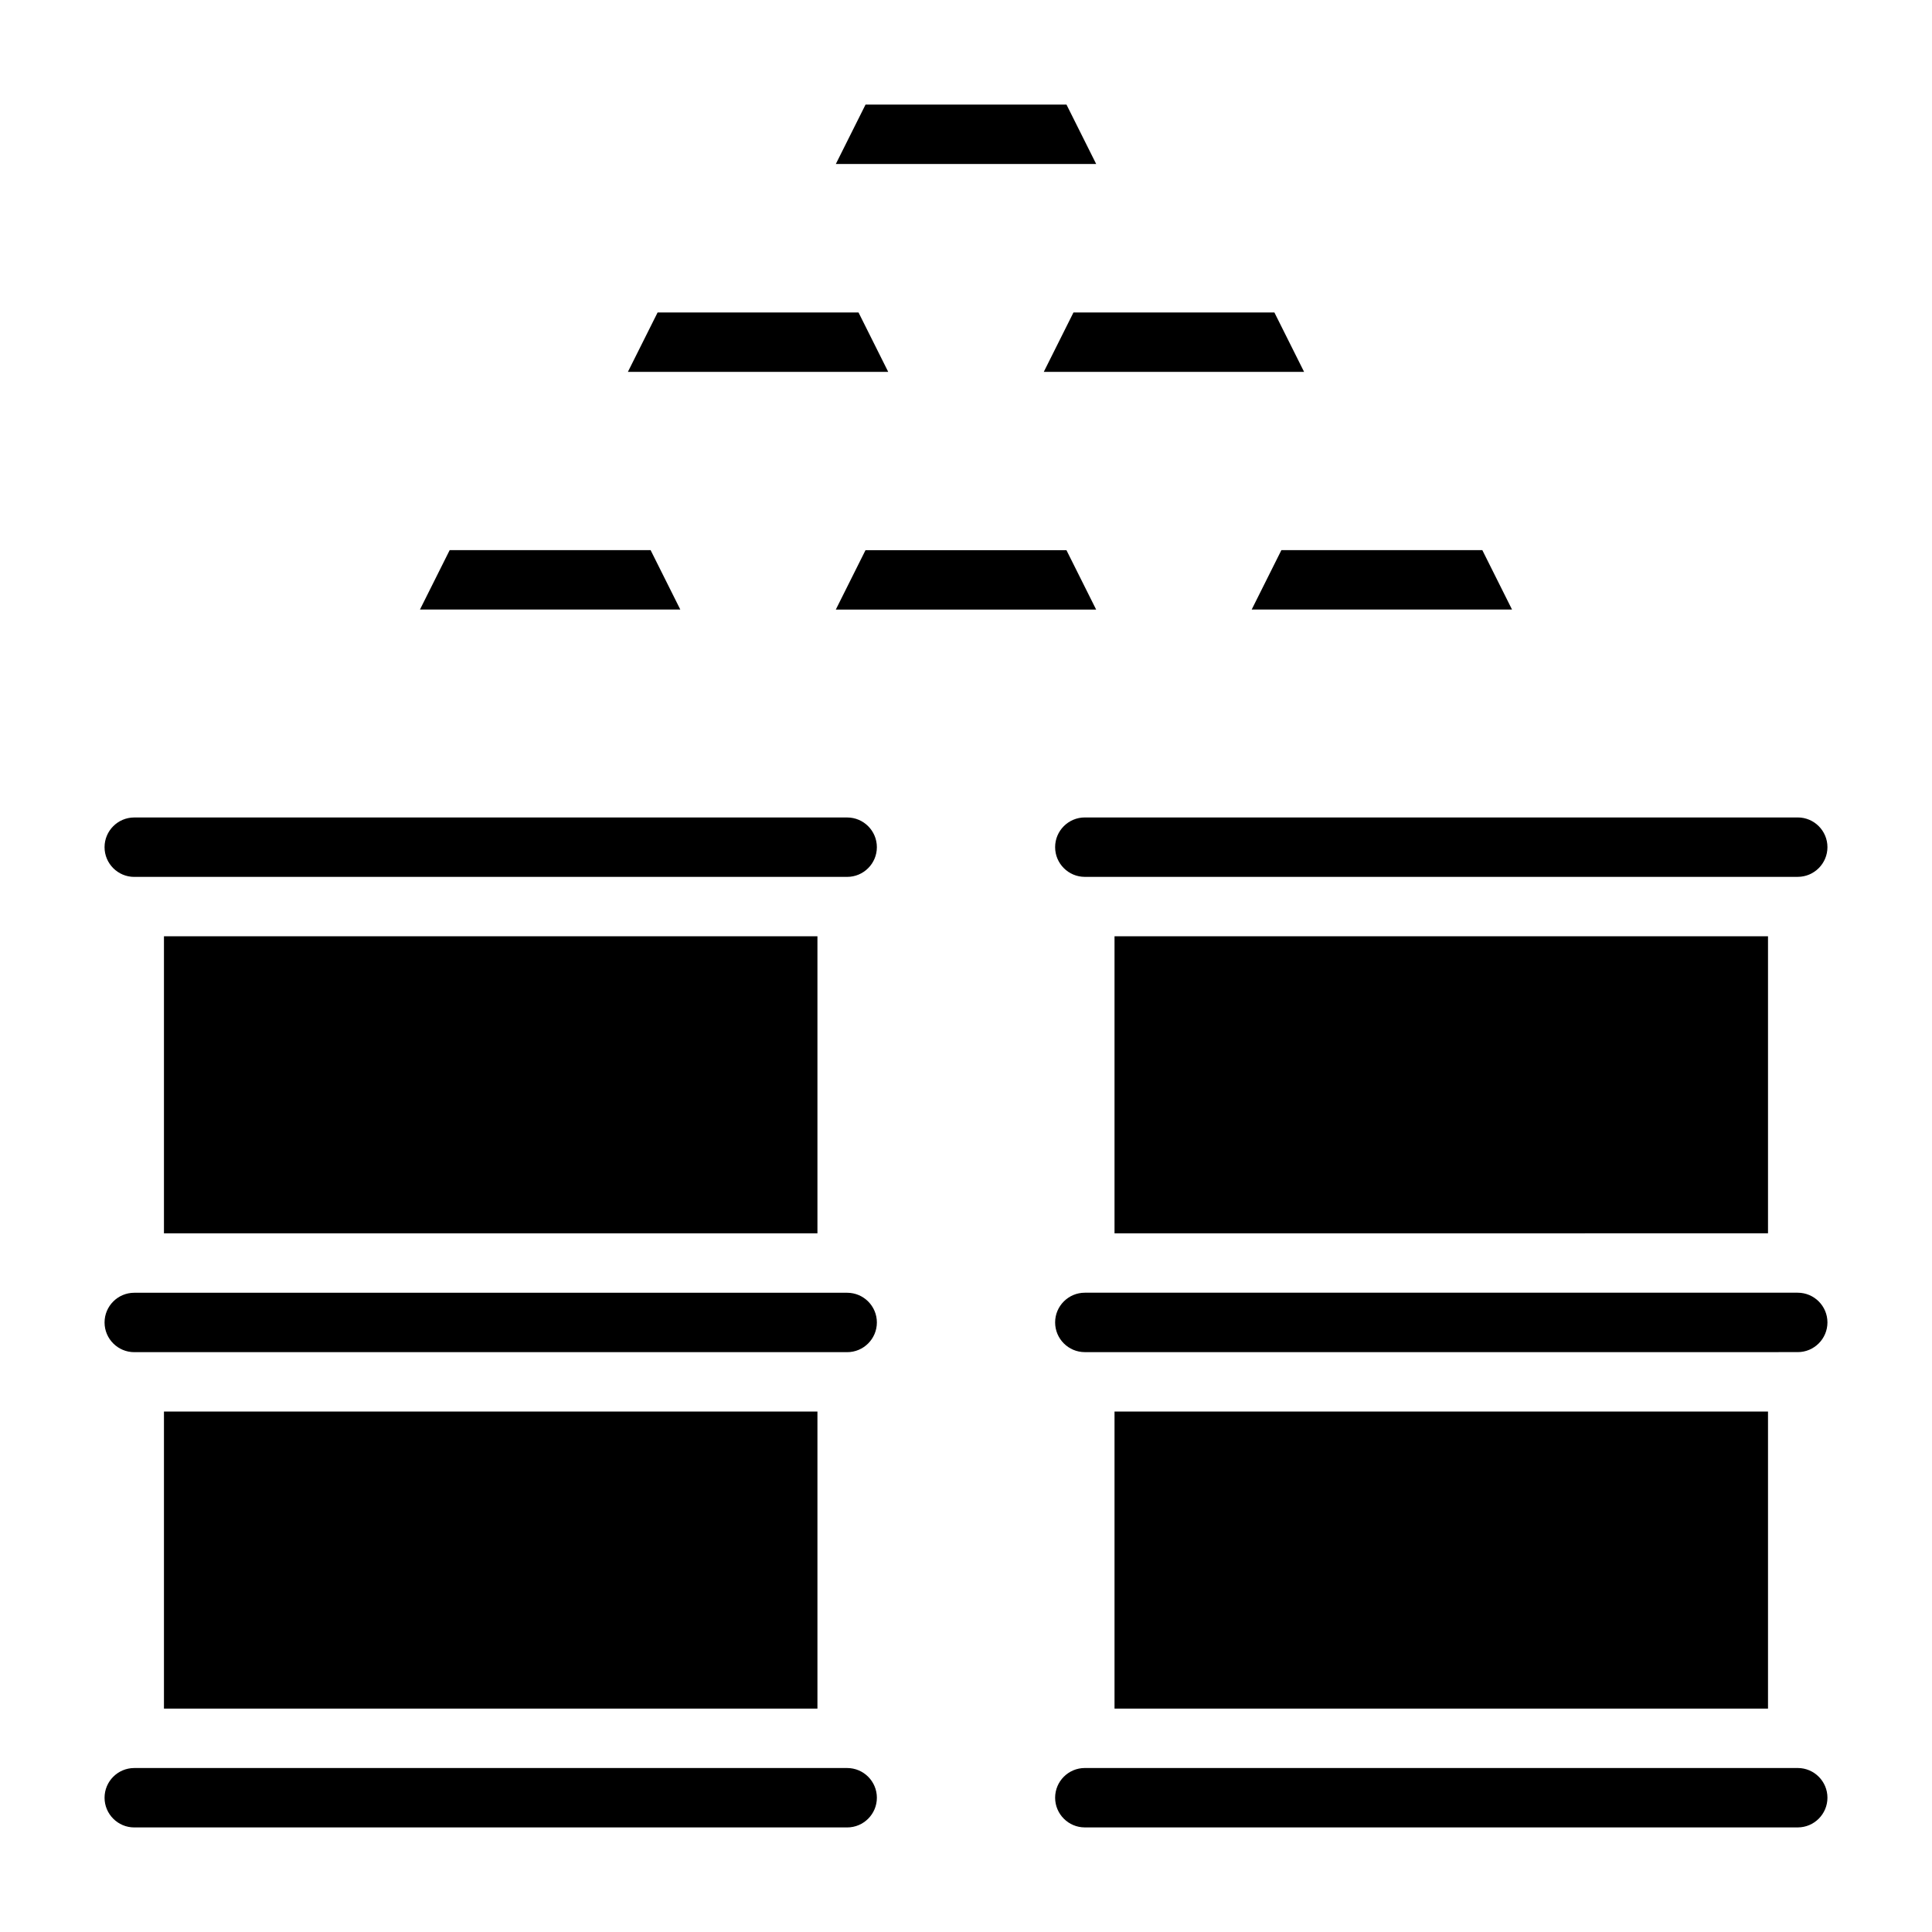 <?xml version="1.0" encoding="UTF-8"?>
<!-- Uploaded to: SVG Repo, www.svgrepo.com, Generator: SVG Repo Mixer Tools -->
<svg fill="#000000" width="800px" height="800px" version="1.1" viewBox="144 144 512 512" xmlns="http://www.w3.org/2000/svg">
 <g>
  <path d="m187.45 470.85v-78.723h173.18v78.719zm-7.871-110.21h188.93c4.344 0 7.871 3.535 7.871 7.871 0 4.336-3.527 7.871-7.871 7.871l-188.93 0.004c-4.344 0-7.871-3.535-7.871-7.871 0-4.34 3.527-7.875 7.871-7.875zm7.871 236.16v-78.723h173.18v78.719zm181.06 31.488h-188.93c-4.344 0-7.871-3.535-7.871-7.871 0-4.336 3.527-7.871 7.871-7.871h188.93c4.344 0 7.871 3.535 7.871 7.871 0 4.336-3.527 7.871-7.871 7.871zm0-125.95h-188.93c-4.344 0-7.871-3.535-7.871-7.871 0-4.336 3.527-7.871 7.871-7.871h188.93c4.344 0 7.871 3.535 7.871 7.871 0 4.336-3.527 7.871-7.871 7.871z"/>
  <path d="m439.36 596.8v-78.723h173.18v78.719zm173.18-204.68v78.719l-173.18 0.004v-78.723zm-181.05-31.488h188.93c4.344 0 7.871 3.535 7.871 7.871 0 4.336-3.527 7.871-7.871 7.871l-188.93 0.004c-4.344 0-7.871-3.535-7.871-7.871-0.004-4.34 3.523-7.875 7.871-7.875zm0 125.95h188.93c4.344 0 7.871 3.535 7.871 7.871 0 4.336-3.527 7.871-7.871 7.871l-188.93 0.004c-4.344 0-7.871-3.535-7.871-7.871-0.004-4.34 3.523-7.875 7.871-7.875zm188.93 141.7h-188.93c-4.344 0-7.871-3.535-7.871-7.871 0-4.336 3.527-7.871 7.871-7.871h188.93c4.344 0 7.871 3.535 7.871 7.871 0 4.336-3.527 7.871-7.875 7.871z"/>
  <path d="m318.27 226.81h53.246l7.871 15.742h-68.992z"/>
  <path d="m481.73 226.81 7.871 15.742h-68.992l7.871-15.742z"/>
  <path d="m263.17 289.79h53.246l7.871 15.742h-68.992z"/>
  <path d="m365.5 305.54 7.871-15.742h53.246l7.871 15.742z"/>
  <path d="m536.83 289.79 7.871 15.742h-68.992l7.871-15.742z"/>
  <path d="m373.38 171.71h53.246l7.871 15.742h-68.992z"/>
 </g>
</svg>